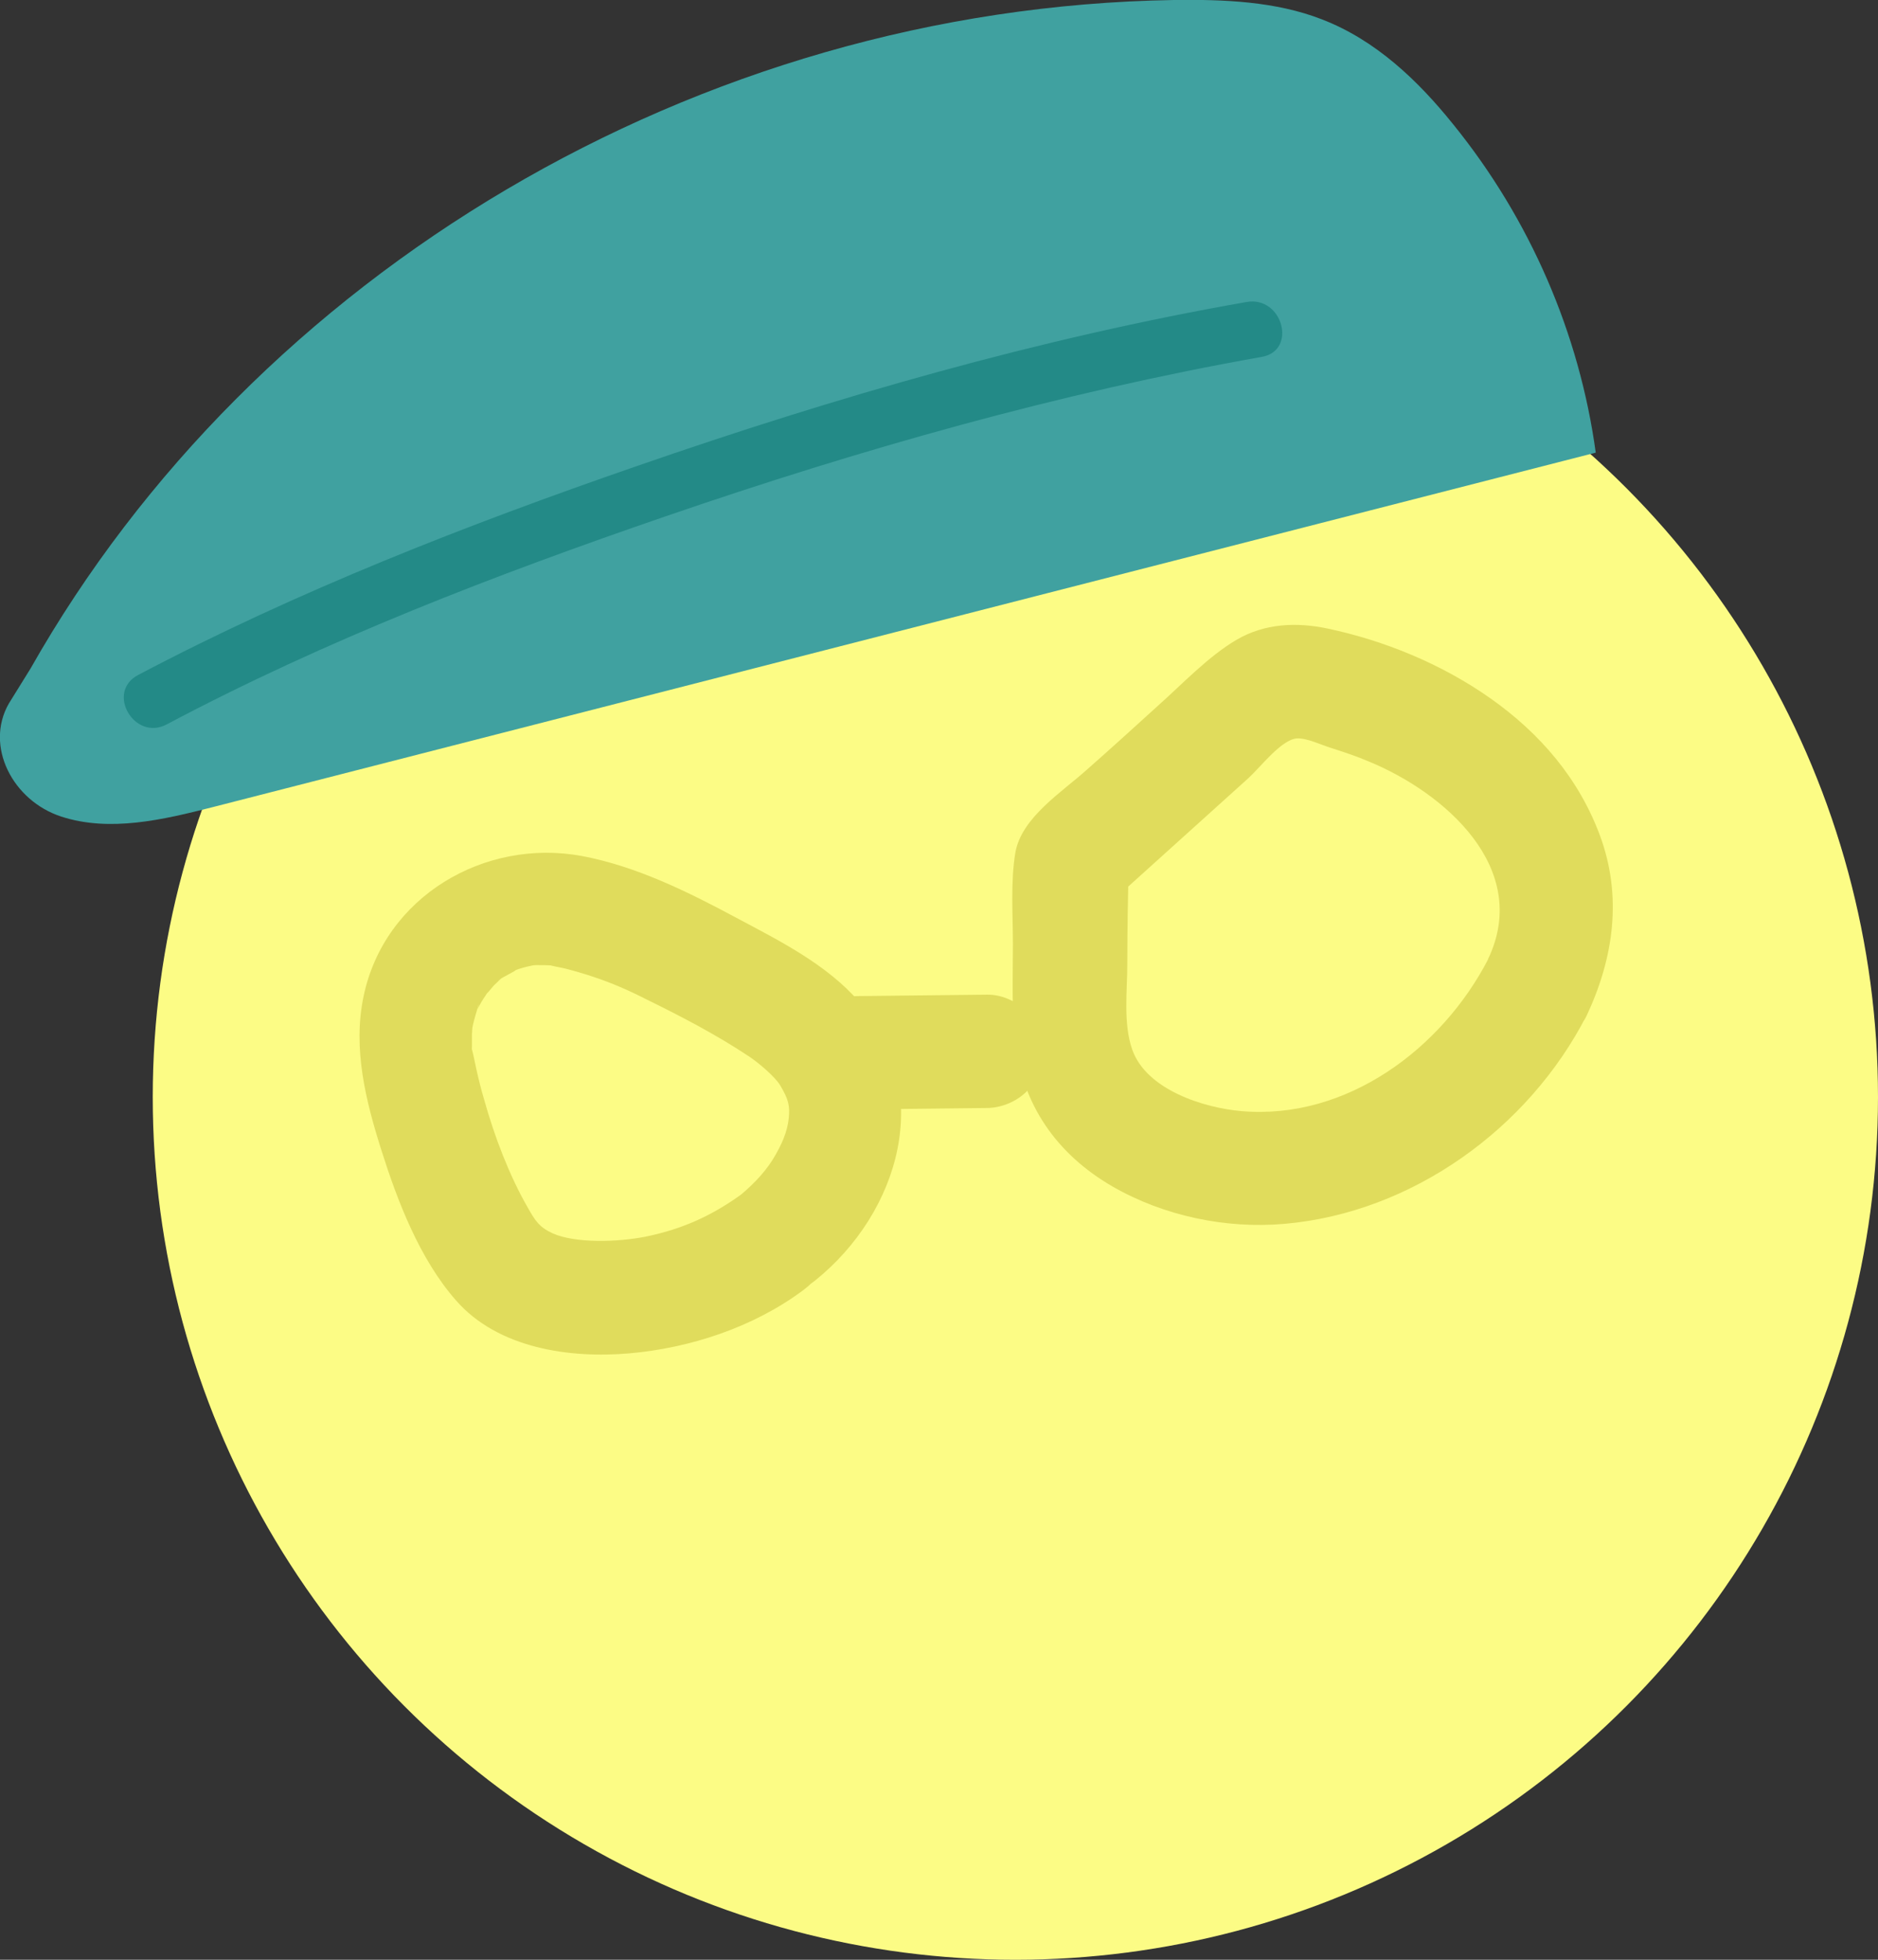 <?xml version="1.0" encoding="UTF-8"?>
<svg id="Layer_1" data-name="Layer 1" xmlns="http://www.w3.org/2000/svg" viewBox="0 0 53.36 55.68">
  <rect x="0" y="0" width="53.36" height="55.68" fill="#333333" stroke="none"/>
  <defs>
    <style>
      .cls-1 {
        fill: #40a1a0;
      }

      .cls-2 {
        fill: #fcfc85;
      }

      .cls-3 {
        fill: #e0dc5c;
      }

      .cls-4 {
        fill: #238a87;
      }
    </style>
  </defs>
  <circle class="cls-2" cx="28.85" cy="31.17" r="24.51"/>
  <path class="cls-3" d="M21.18,33.85c-.9.67-1.77,1.07-2.86,1.29-.77.15-1.97.19-2.62-.1-.39-.18-.5-.37-.71-.74-.27-.47-.5-.97-.7-1.47s-.39-1.07-.54-1.61c-.08-.27-.15-.55-.21-.82-.03-.14-.06-.28-.09-.42-.12-.54-.04.17-.04-.28,0-.11,0-.22,0-.33,0-.05.03-.32-.01-.05.03-.21.09-.41.15-.61.09-.31.05-.11.02-.04.05-.09.09-.18.15-.27s.11-.17.17-.26c-.17.24.12-.12.14-.14.07-.07.15-.14.22-.21-.06.05-.22.13.04-.02.09-.05.53-.28.29-.18.19-.08.39-.13.6-.17-.27.05-.02,0,.04,0,.16,0,.32,0,.49.01-.27-.03.34.08.36.09.27.07.54.15.81.24.51.17.99.38,1.46.62,1,.49,2.02,1.02,2.95,1.64.27.18.74.58.88.82.23.39.28.57.24.94s-.19.74-.47,1.19c-.25.39-.62.77-1.08,1.13-.68.55-.57,1.72,0,2.29.67.67,1.6.55,2.29,0,2.42-1.94,3.43-5.42,1.26-7.93-.92-1.06-2.26-1.73-3.48-2.38-1.38-.74-2.85-1.47-4.4-1.76-2.76-.51-5.61,1.15-6.2,3.99-.31,1.48.06,2.96.51,4.38s1.08,3.08,2.12,4.26c1.19,1.36,3.23,1.65,4.93,1.5s3.51-.73,4.94-1.8c.7-.52,1.06-1.4.58-2.21-.4-.69-1.51-1.11-2.21-.58Z"/>
  <path class="cls-3" d="M24.4,31.52l3.63-.04c.42,0,.85-.18,1.14-.47.28-.28.49-.74.47-1.14s-.16-.85-.47-1.14-.71-.48-1.14-.47l-3.63.04c-.42,0-.85.18-1.14.47-.28.28-.49.74-.47,1.14s.16.85.47,1.14.71.48,1.14.47h0Z"/>
  <path class="cls-3" d="M42.29,27.24c-1.32,2.56-4.03,4.58-7,4.33-1.09-.09-2.72-.61-3.12-1.75-.26-.74-.14-1.67-.14-2.43,0-.98.02-1.95.04-2.93l-.47,1.14c1.29-1.16,2.58-2.33,3.88-3.5.32-.29.92-1.08,1.36-1.12.28-.02.69.18.95.26.37.12.74.24,1.09.39,2.17.89,4.62,3.03,3.41,5.6-.37.79-.22,1.75.58,2.21.7.41,1.84.21,2.21-.58.77-1.64,1.02-3.39.38-5.12-.6-1.62-1.7-2.9-3.1-3.89s-3.03-1.65-4.63-1.99c-.89-.19-1.8-.15-2.6.32s-1.53,1.25-2.25,1.89c-.66.6-1.32,1.2-1.99,1.79-.72.65-1.86,1.36-2.04,2.36-.14.83-.07,1.77-.07,2.61,0,.91-.04,1.83.06,2.73.2,1.82,1.18,3.23,2.77,4.15,1.46.84,3.23,1.21,4.9,1.06,3.61-.32,6.92-2.7,8.57-5.92.4-.78.2-1.76-.58-2.21-.72-.42-1.81-.2-2.21.58Z"/>
  <path class="cls-1" d="M.25,19.99c-.69,1.21.11,2.76,1.49,3.21s2.9.09,4.31-.27c7.89-2.02,15.79-4.05,23.68-6.07,5.2-1.33,10.41-2.67,15.61-4-.46-3.37-1.86-6.63-4.06-9.34-.99-1.23-2.19-2.38-3.72-2.97C36.25.04,34.78-.02,33.35,0,19.77.22,7.21,7.8.87,18.99"/>
  <path class="cls-4" d="M4.74,20.58c4.52-2.4,9.34-4.25,14.17-5.91,5.53-1.9,11.18-3.51,16.94-4.53,1.02-.18.59-1.74-.43-1.56-5.89,1.03-11.67,2.7-17.32,4.66-4.83,1.67-9.65,3.55-14.18,5.94-.92.49-.1,1.89.82,1.4h0Z"/>
</svg>